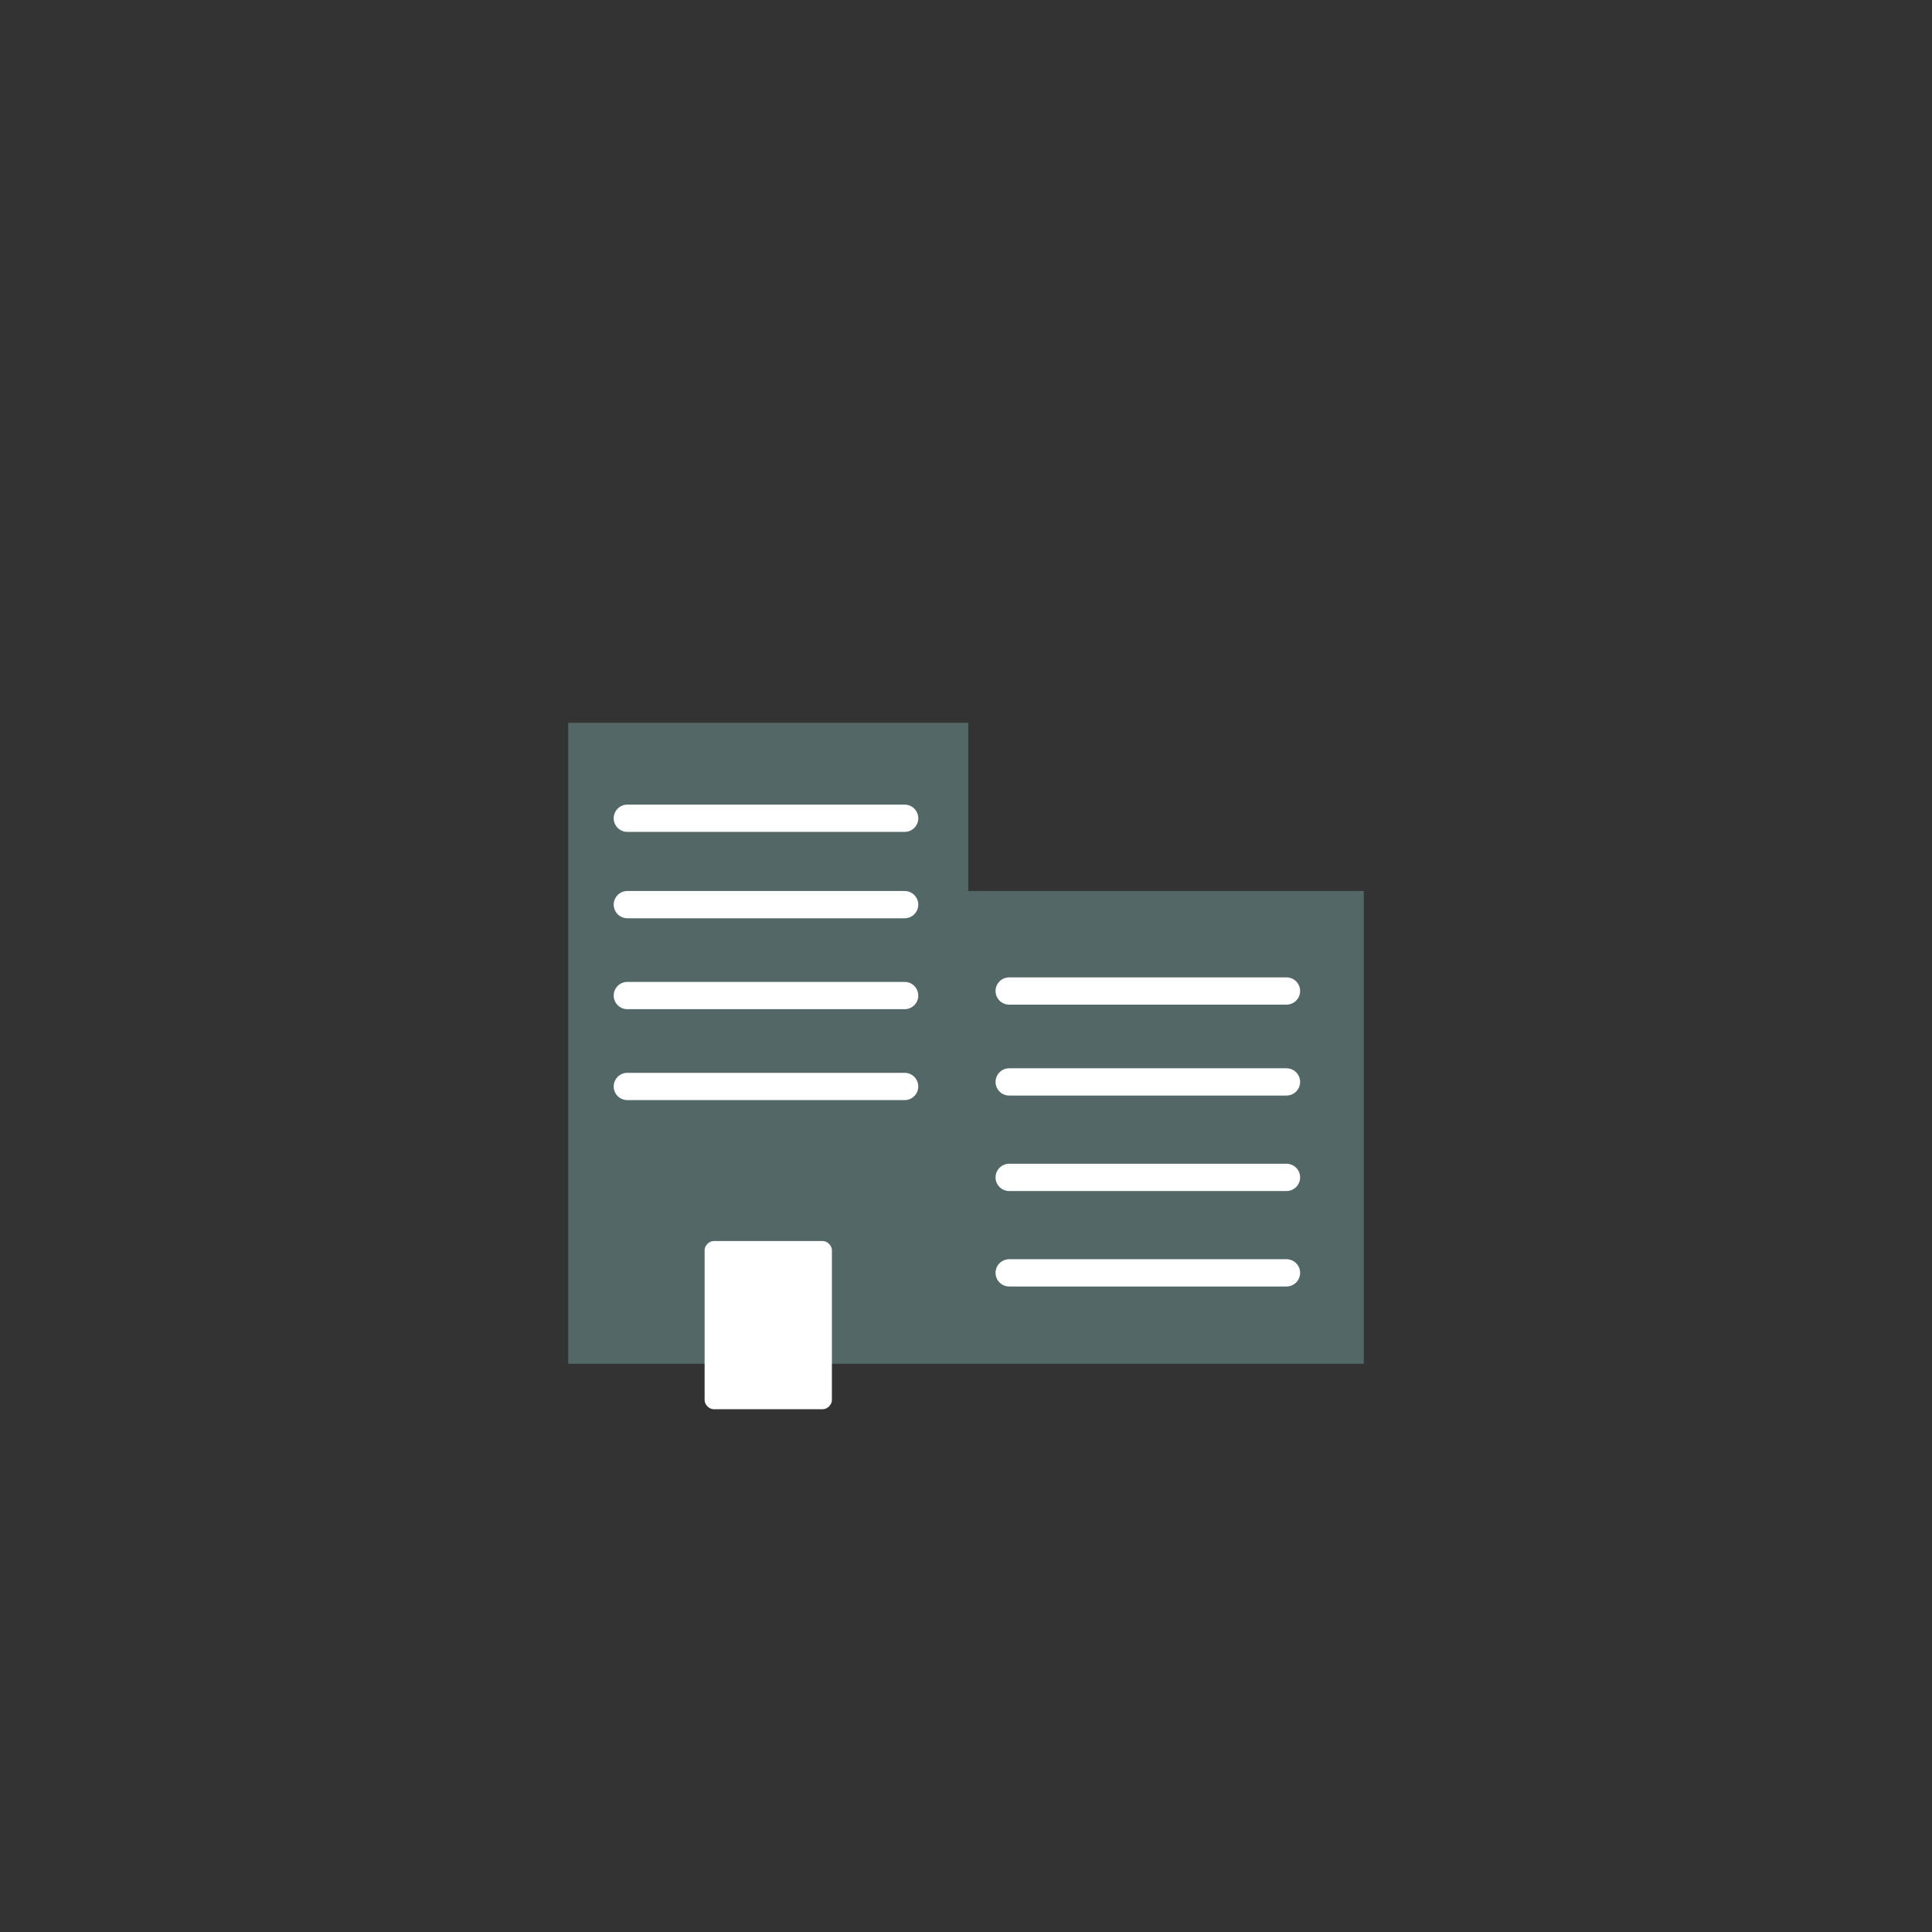 <?xml version="1.0" encoding="utf-8"?>
<!-- Generator: Adobe Illustrator 25.1.0, SVG Export Plug-In . SVG Version: 6.00 Build 0)  -->
<!DOCTYPE svg PUBLIC "-//W3C//DTD SVG 1.1//EN" "http://www.w3.org/Graphics/SVG/1.1/DTD/svg11.dtd">
<svg version="1.1" id="Ebene_1" xmlns:x="http://ns.adobe.com/Extensibility/1.0/" xmlns:i="http://ns.adobe.com/AdobeIllustrator/10.0/" xmlns:graph="http://ns.adobe.com/Graphs/1.0/"
	 xmlns="http://www.w3.org/2000/svg" xmlns:xlink="http://www.w3.org/1999/xlink" x="0px" y="0px" viewBox="0 0 42.5 42.5"
	 style="enable-background:new 0 0 42.5 42.5;" xml:space="preserve">
<rect x="0" y="0" width="42.5" height="42.5" fill="#333333" stroke="none"/>
<style type="text/css">
	.Schlagschatten{fill:none;}
	.Abgerundete_x0020_Ecken_x0020_2_x0020_Pt_x002E_{fill:#FFFFFF;stroke:#000000;stroke-miterlimit:10;}
	.Interaktiv_x0020_X_x0020_spiegeln{fill:none;}
	.Weich_x0020_abgeflachte_x0020_Kante{fill:url(#SVGID_1_);}
	.Abenddämmerung{fill:#FFFFFF;}
	.Laub_GS{fill:#FFDD00;}
	.Pompadour_GS{fill-rule:evenodd;clip-rule:evenodd;fill:#51AEE2;}
	.st0{fill:#536766;}
	.st1{clip-path:url(#SVGID_3_);fill:#FFFFFF;}
	.st2{fill:none;stroke:#FFFFFF;stroke-width:0.6;stroke-linecap:round;}
	.st3{fill:none;stroke:#FFFFFF;stroke-width:0.398;stroke-miterlimit:10;}
	.st4{fill:#FFFFFF;}
	.st5{fill:none;stroke:#536766;stroke-width:0.75;stroke-linecap:round;stroke-linejoin:round;stroke-miterlimit:10;}
	.st6{fill:none;stroke:#FFFFFF;stroke-width:0.75;stroke-miterlimit:10;}
	.st7{fill:none;stroke:#FFFFFF;stroke-width:0.75;stroke-linecap:round;}
	.st8{clip-path:url(#SVGID_5_);fill:#536766;}
	
		.st9{clip-path:url(#SVGID_5_);fill:none;stroke:#536766;stroke-width:9.006751e-02;stroke-linecap:round;stroke-linejoin:round;stroke-miterlimit:10;}
	.st10{fill:none;stroke:#536766;stroke-width:0.237;stroke-linecap:round;stroke-linejoin:round;stroke-miterlimit:10;}
</style>
<linearGradient id="SVGID_1_" gradientUnits="userSpaceOnUse" x1="-2.519" y1="-2.519" x2="-1.812" y2="-1.812">
	<stop  offset="0" style="stop-color:#E6E6EA"/>
	<stop  offset="0.174" style="stop-color:#E2E1E5"/>
	<stop  offset="0.352" style="stop-color:#D5D4D7"/>
	<stop  offset="0.532" style="stop-color:#C0BEC1"/>
	<stop  offset="0.714" style="stop-color:#A3A2A4"/>
	<stop  offset="0.895" style="stop-color:#808182"/>
	<stop  offset="1" style="stop-color:#6A6D6D"/>
</linearGradient>
<path class="st0" d="M21.3,30H30V19.6h-8.8V30z M12.5,30h8.8V15.9h-8.8V30z"/>
<g>
	<defs>
		<rect id="SVGID_2_" x="12.5" y="15.9" width="17.6" height="15.2"/>
	</defs>
	<clipPath id="SVGID_3_">
		<use xlink:href="#SVGID_2_"  style="overflow:visible;"/>
	</clipPath>
	<path class="st1" d="M15.7,27.3c-0.1,0-0.2,0.1-0.2,0.2v3.3c0,0.1,0.1,0.2,0.2,0.2h2.4c0.1,0,0.2-0.1,0.2-0.2v-3.3
		c0-0.1-0.1-0.2-0.2-0.2H15.7z"/>
</g>
<line class="st2" x1="13.8" y1="18" x2="19.9" y2="18"/>
<line class="st2" x1="13.8" y1="19.9" x2="19.9" y2="19.9"/>
<line class="st2" x1="13.8" y1="21.9" x2="19.9" y2="21.9"/>
<line class="st2" x1="13.8" y1="23.9" x2="19.9" y2="23.9"/>
<line class="st2" x1="22.2" y1="21.8" x2="28.3" y2="21.8"/>
<line class="st2" x1="22.2" y1="23.8" x2="28.3" y2="23.8"/>
<line class="st2" x1="22.2" y1="25.9" x2="28.3" y2="25.9"/>
<line class="st2" x1="22.2" y1="28" x2="28.3" y2="28"/>
</svg>
